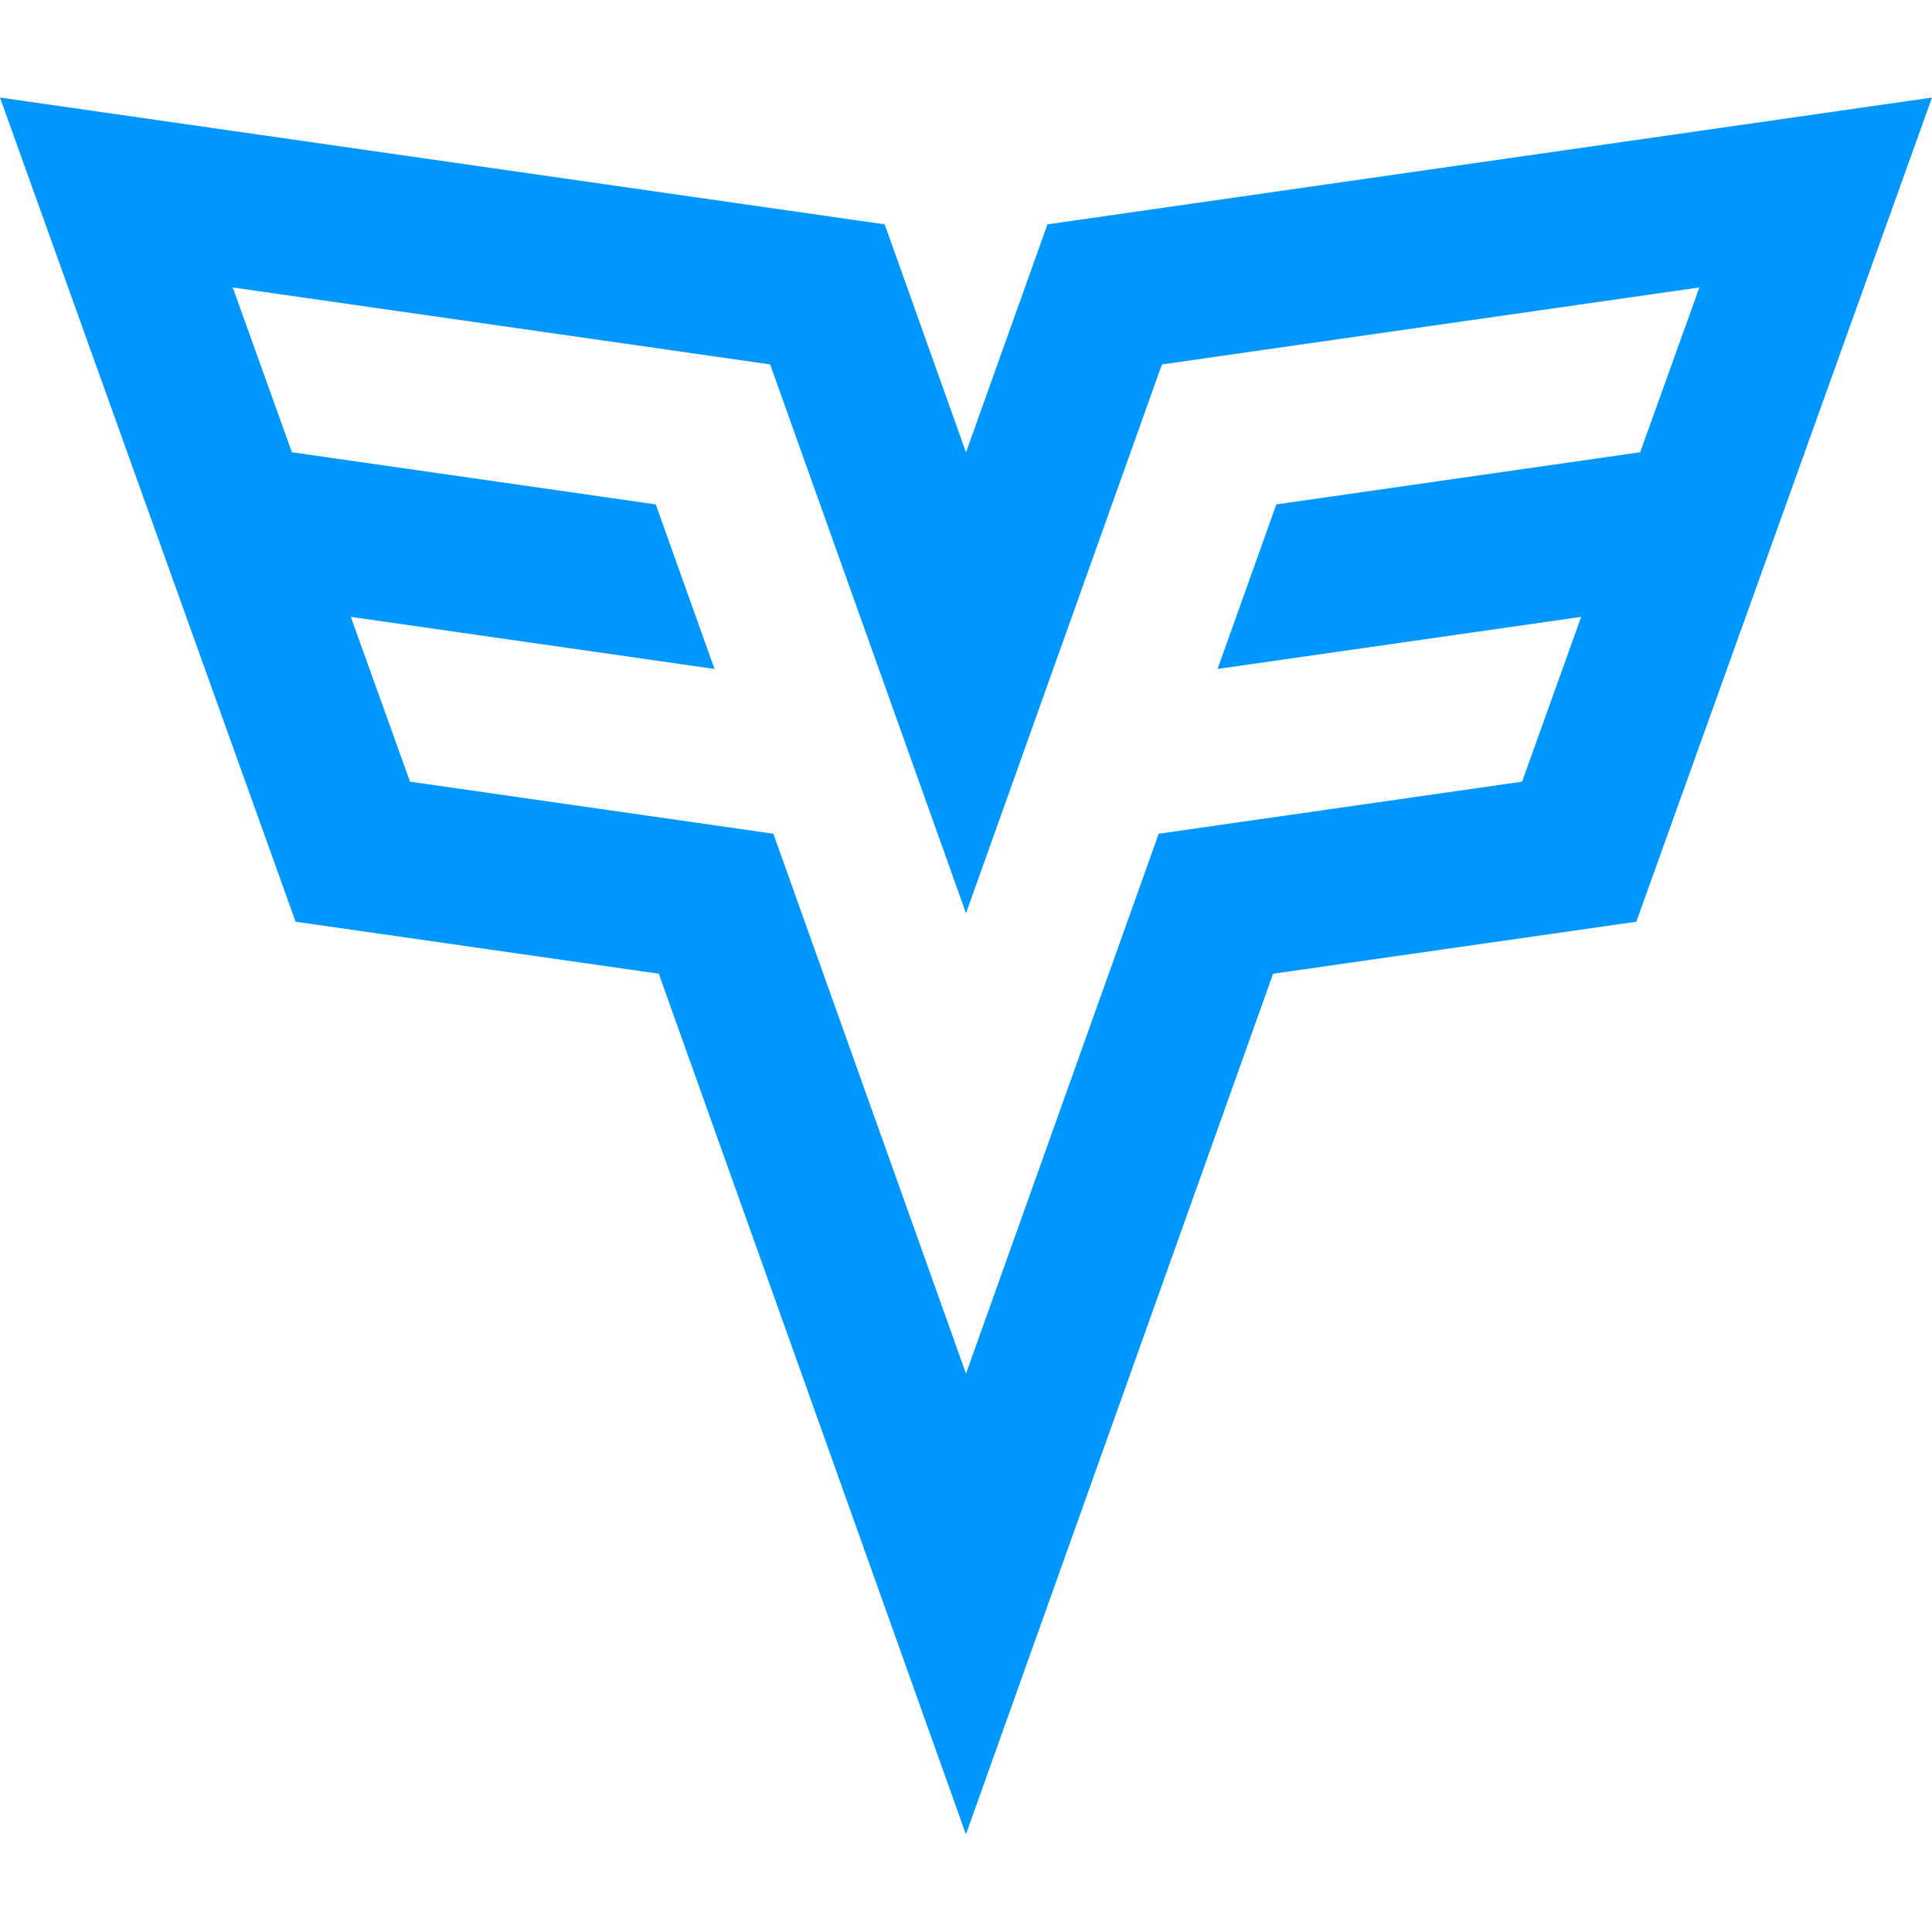 <svg role="img" viewBox="0 0 24 24" xmlns="http://www.w3.org/2000/svg" id="Codesignal--Streamline-Simple-Icons" height="24" width="24"><desc>Codesignal Streamline Icon: https://streamlinehq.com</desc><title>CodeSignal</title><path d="M24 1.212 13.012 2.787 12 5.62l-1.01 -2.833L0 1.212 3.672 11.45l4.512 0.646 3.815 10.691 3.816 -10.691 4.512 -0.646zm-3.625 4.406 -4.52 0.648 -0.73 2.044 4.517 -0.647 -0.734 2.047 -4.514 0.647L12 17.064l-2.393 -6.707 -4.514 -0.647 -0.735 -2.047 4.518 0.647 -0.73 -2.044 -4.52 -0.648 -0.735 -2.047 6.676 0.956L12 11.345l2.434 -6.818 6.676 -0.956Z" fill="#0097ff" stroke-width="1"></path></svg>
